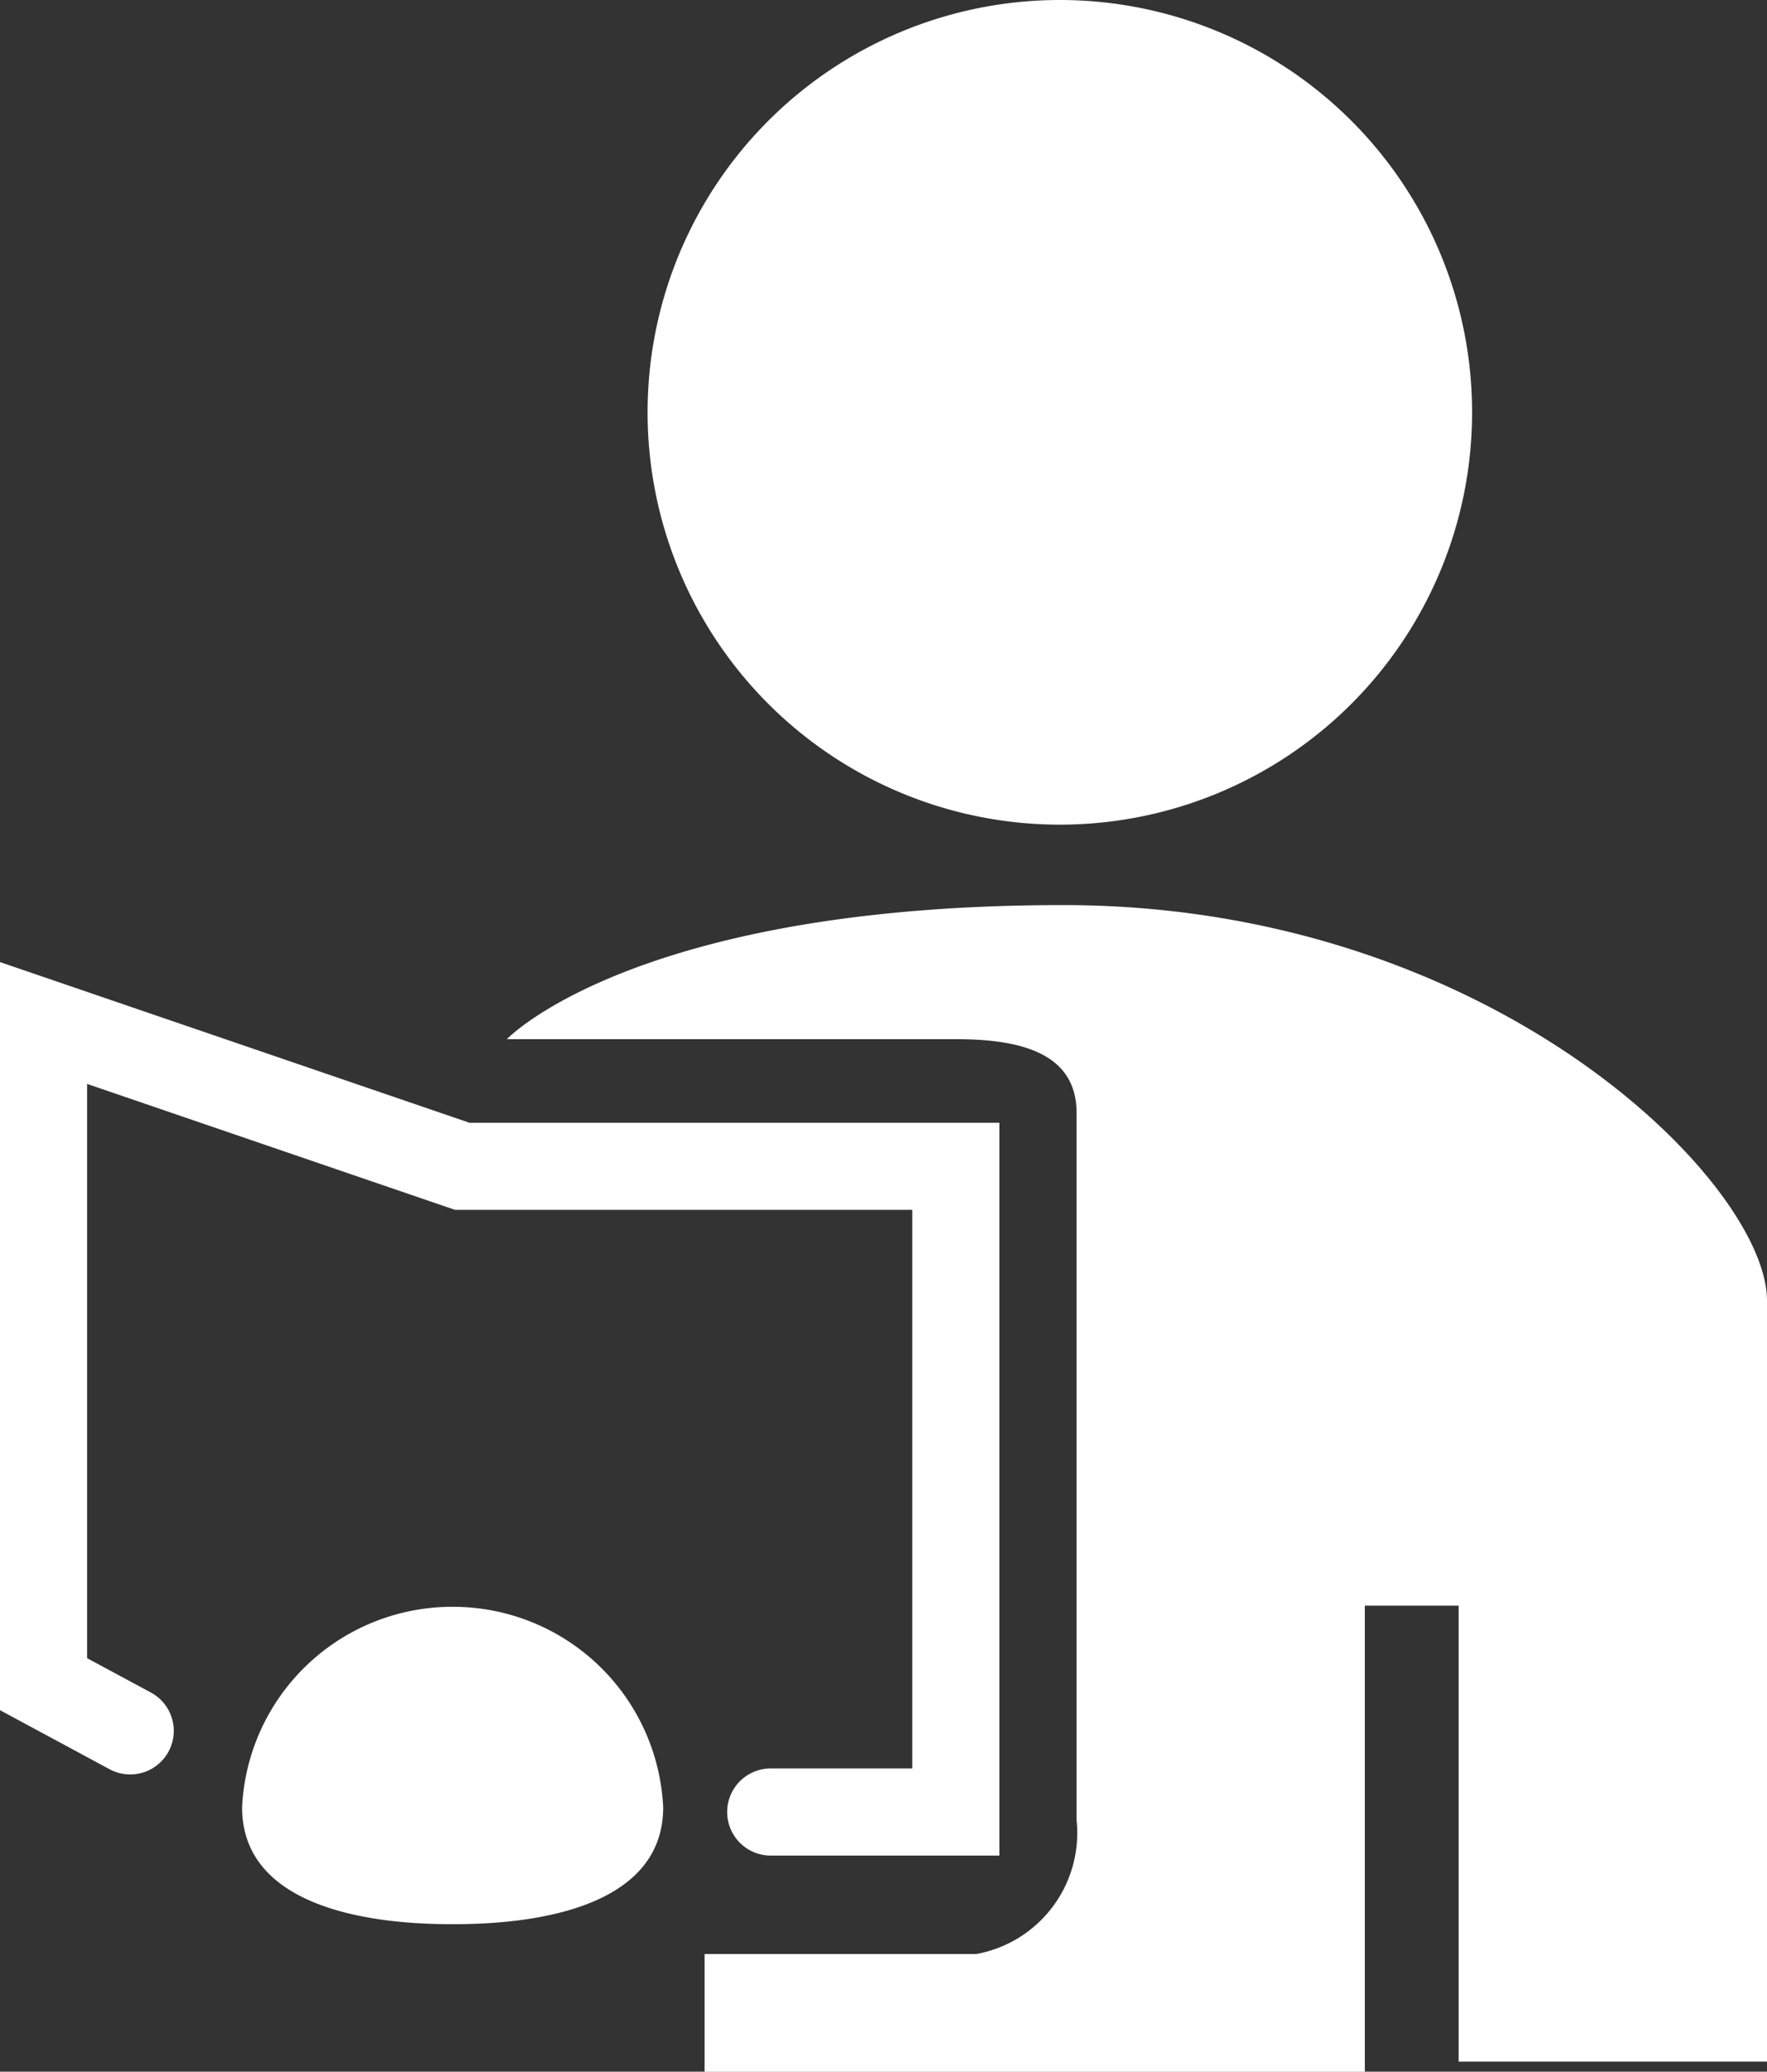 <svg xmlns="http://www.w3.org/2000/svg" xmlns:xlink="http://www.w3.org/1999/xlink" width="29.575" height="34.668" viewBox="0 0 29.575 34.668">
  <rect x="0" y="0" width="29.575" height="34.668" fill="#333333" stroke="none"/>
  <defs>
    <clipPath id="clip-path">
      <rect id="長方形_234" data-name="長方形 234" width="29.575" height="34.668" transform="translate(0 0)" fill="#fff"/>
    </clipPath>
  </defs>
  <g id="Physical_Education" transform="translate(0 0)">
    <g id="グループ_175" data-name="グループ 175" clip-path="url(#clip-path)">
      <path id="パス_178" data-name="パス 178" d="M24.639,6.9a6.9,6.9,0,1,1-6.9-6.9,6.9,6.9,0,0,1,6.9,6.9" fill="#fff"/>
      <path id="パス_179" data-name="パス 179" d="M8.483,17.39s2.132-2.244,9.312-2.244,11.78,4.656,11.78,6.62V34.5H24.414V26.87h-1.57v7.8H11.793V32.7h4.544a2.059,2.059,0,0,0,1.682-2.243V18.624c0-1.01-.953-1.234-2.019-1.234Z" fill="#fff"/>
      <path id="パス_180" data-name="パス 180" d="M16.727,31.052H12.9a.729.729,0,1,1,0-1.458h2.369V20.246H7.615L1.458,18.139v9.61l1.055.568A.729.729,0,1,1,1.821,29.6L0,28.619V16.1l7.858,2.689h8.869Z" fill="#fff"/>
      <path id="パス_181" data-name="パス 181" d="M7.6,32.2c1.661,0,3.5-.406,3.5-1.955a3.522,3.522,0,0,0-3.5-3.356H7.552a3.521,3.521,0,0,0-3.5,3.356c0,1.549,1.843,1.955,3.5,1.955Z" fill="#fff"/>
    </g>
  </g>
</svg>
